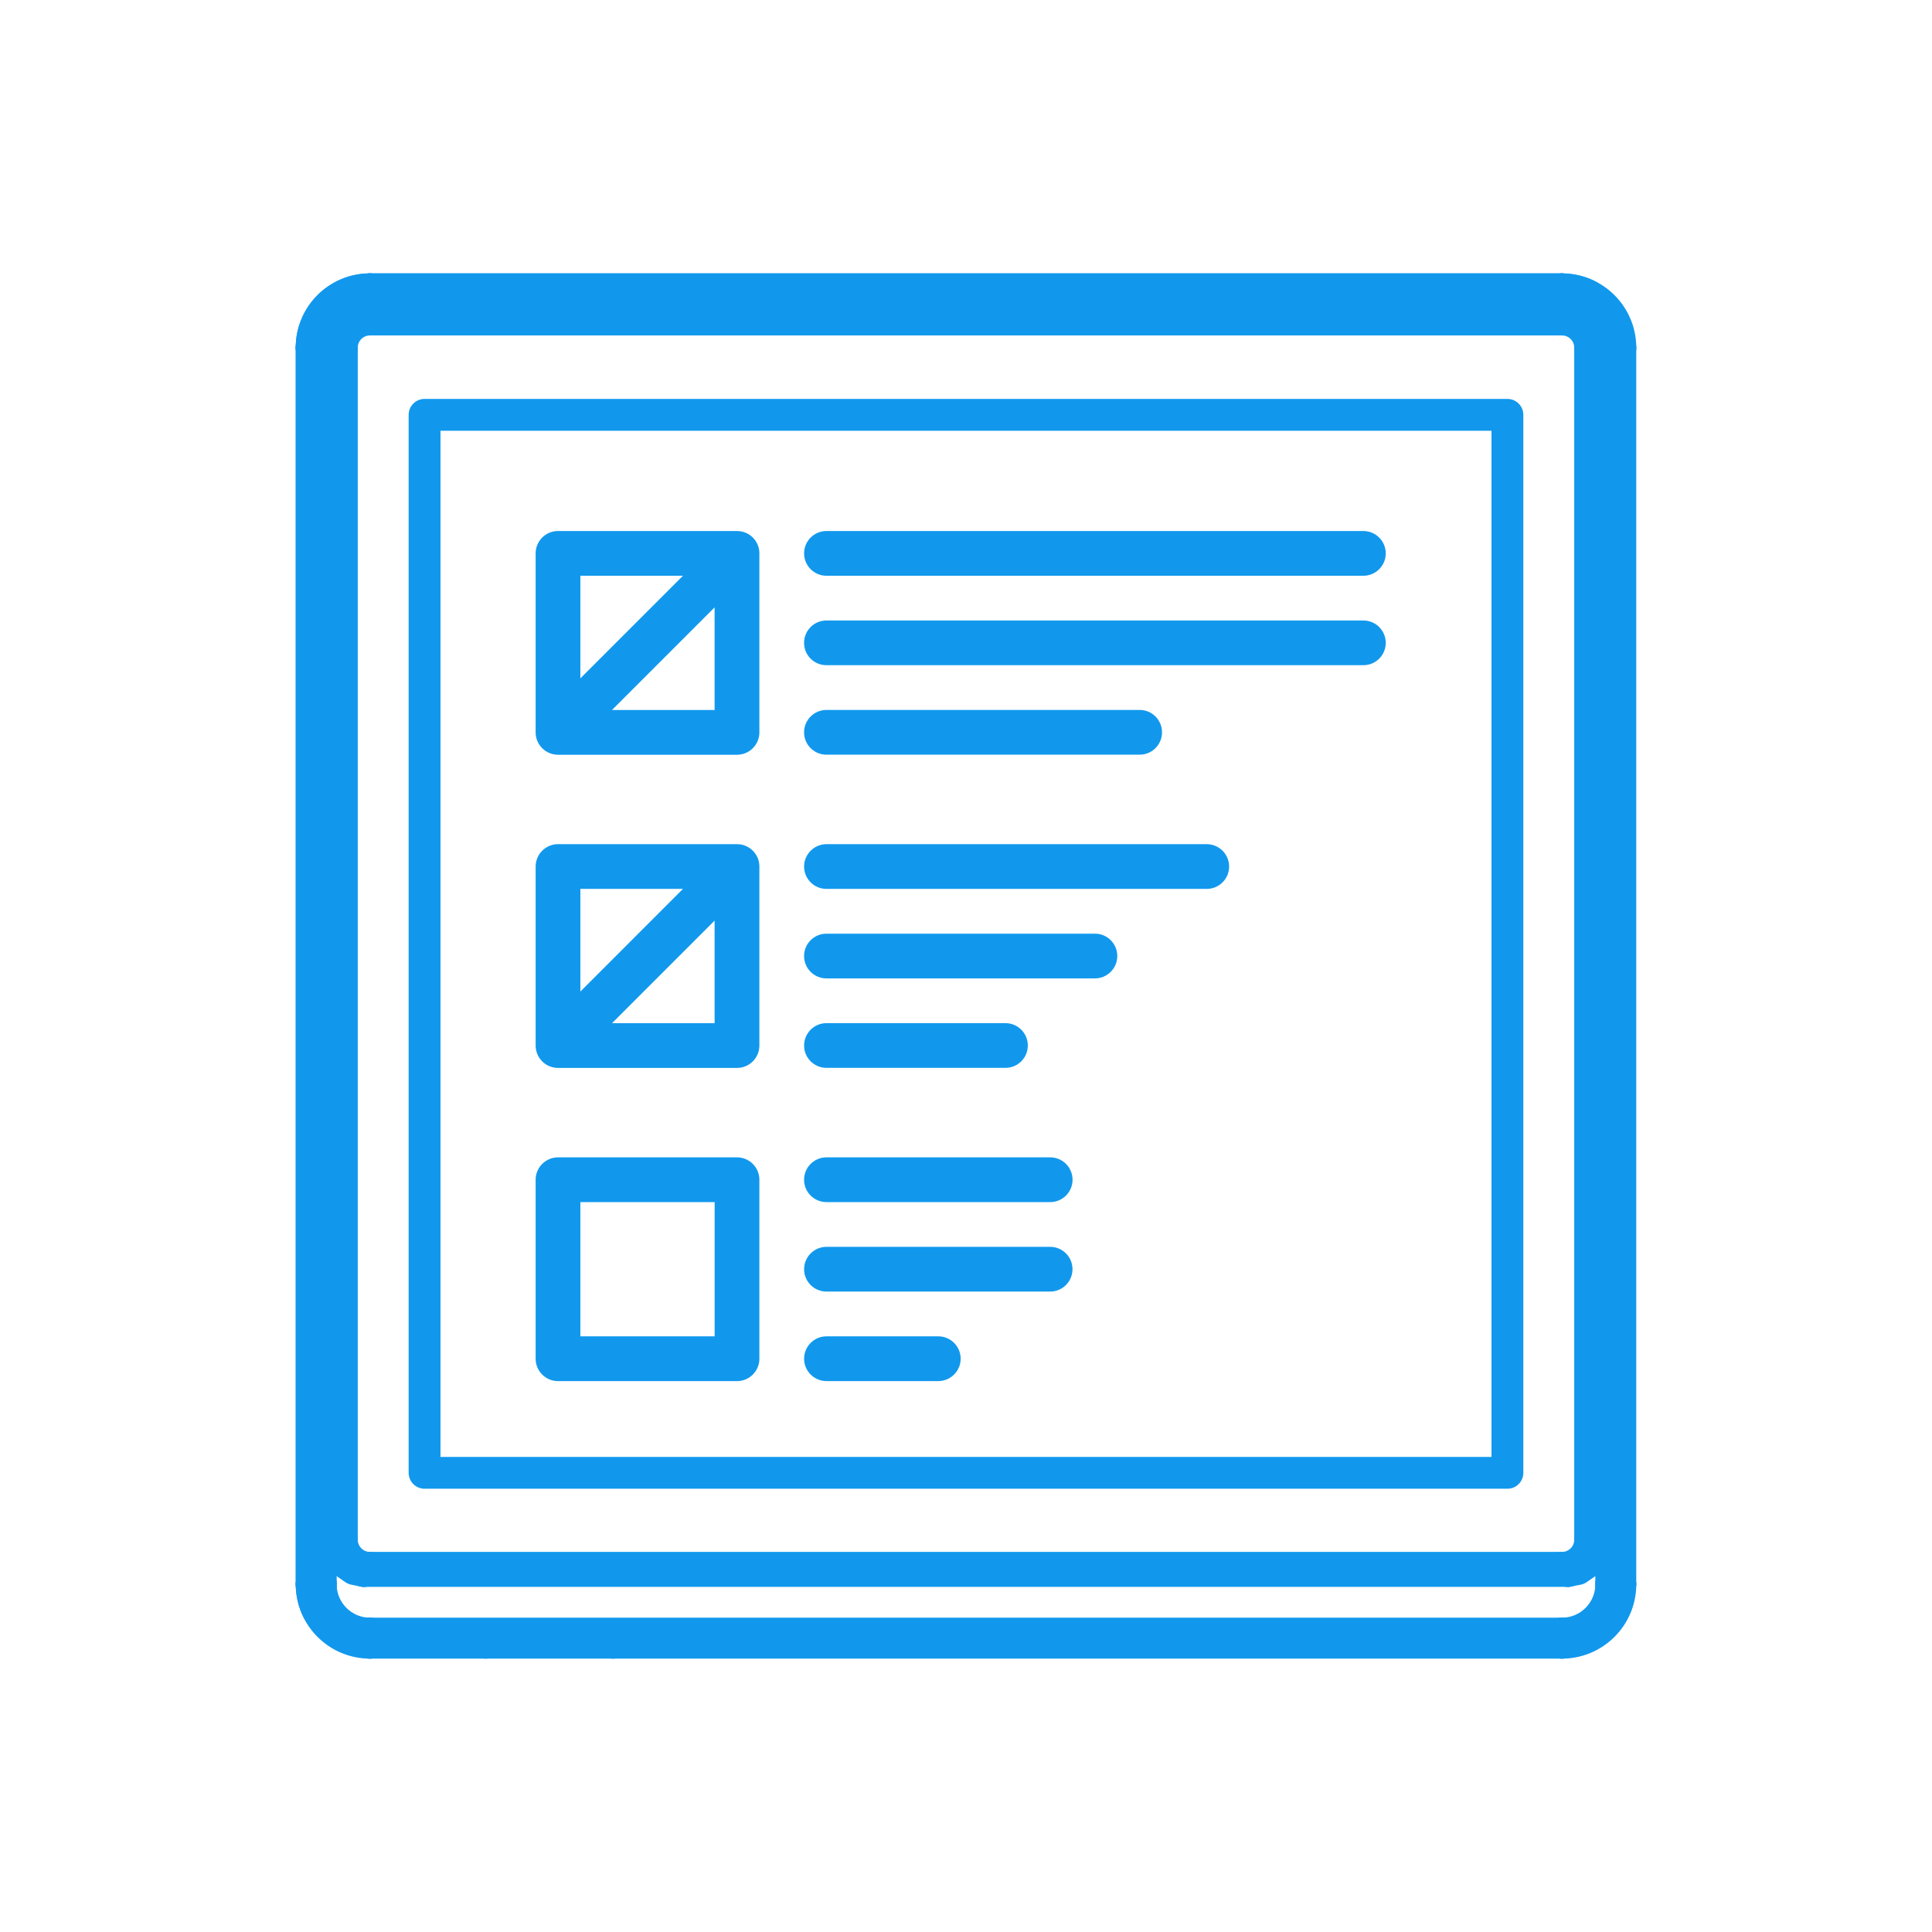 <?xml version="1.0" encoding="utf-8"?>
<!-- Generator: Adobe Illustrator 16.0.3, SVG Export Plug-In . SVG Version: 6.00 Build 0)  -->
<!DOCTYPE svg PUBLIC "-//W3C//DTD SVG 1.1//EN" "http://www.w3.org/Graphics/SVG/1.1/DTD/svg11.dtd">
<svg version="1.1" id="thermostat" xmlns="http://www.w3.org/2000/svg" xmlns:xlink="http://www.w3.org/1999/xlink" x="0px" y="0px"
	 width="90px" height="90px" viewBox="108.873 226.324 90 90" enable-background="new 108.873 226.324 90 90" xml:space="preserve">
<g>
	<g>
		<path fill="none" stroke="#1198ED" stroke-width="1.483" stroke-linecap="round" stroke-linejoin="round" d="M181.638,299.359
			c0.723,0,1.311-0.588,1.311-1.311"/>
		<path fill="none" stroke="#1198ED" stroke-width="1.483" stroke-linecap="round" stroke-linejoin="round" d="M182.948,242.52
			c0-0.725-0.587-1.311-1.311-1.311"/>
		<path fill="none" stroke="#1198ED" stroke-width="1.483" stroke-linecap="round" stroke-linejoin="round" d="M126.11,241.209
			c-0.726-0.002-1.313,0.586-1.313,1.311"/>
		<path fill="none" stroke="#1198ED" stroke-width="1.483" stroke-linecap="round" stroke-linejoin="round" d="M124.797,298.047
			c0,0.725,0.588,1.311,1.312,1.313"/>
		
			<line fill="none" stroke="#1198ED" stroke-width="1.483" stroke-linecap="round" stroke-linejoin="round" x1="182.948" y1="298.055" x2="182.948" y2="242.527"/>
		
			<line fill="none" stroke="#1198ED" stroke-width="1.483" stroke-linecap="round" stroke-linejoin="round" x1="181.63" y1="241.209" x2="126.102" y2="241.209"/>
		
			<line fill="none" stroke="#1198ED" stroke-width="1.483" stroke-linecap="round" stroke-linejoin="round" x1="124.797" y1="242.527" x2="124.797" y2="298.055"/>
		
			<line fill="none" stroke="#1198ED" stroke-width="1.483" stroke-linecap="round" stroke-linejoin="round" x1="126.102" y1="299.359" x2="181.63" y2="299.359"/>
		<polyline fill="none" stroke="#1198ED" stroke-width="1.483" stroke-linecap="round" stroke-linejoin="round" points="
			179.094,294.934 128.651,294.934 128.651,245.648 179.094,245.648 179.094,294.934 128.651,294.934 128.651,245.648 
			179.094,245.648 179.094,294.934 		"/>
		<polyline fill="none" stroke="#1198ED" stroke-width="1.483" stroke-linecap="round" stroke-linejoin="round" points="
			124.68,298.305 124.768,298.742 125.031,299.125 125.413,299.389 125.867,299.475 		"/>
		
			<line fill="none" stroke="#1198ED" stroke-width="1.483" stroke-linecap="round" stroke-linejoin="round" x1="124.68" y1="298.305" x2="124.651" y2="298.334"/>
		<polyline fill="none" stroke="#1198ED" stroke-width="1.483" stroke-linecap="round" stroke-linejoin="round" points="
			124.651,298.334 124.738,298.773 125.003,299.154 125.384,299.418 125.824,299.506 		"/>
		
			<line fill="none" stroke="#1198ED" stroke-width="1.483" stroke-linecap="round" stroke-linejoin="round" x1="125.824" y1="299.506" x2="125.867" y2="299.475"/>
		
			<line fill="none" stroke="#1198ED" stroke-width="1.483" stroke-linecap="round" stroke-linejoin="round" x1="124.651" y1="242.248" x2="124.68" y2="242.277"/>
		<polyline fill="none" stroke="#1198ED" stroke-width="1.483" stroke-linecap="round" stroke-linejoin="round" points="
			181.879,299.475 182.332,299.389 182.714,299.125 182.964,298.742 183.065,298.305 		"/>
		
			<line fill="none" stroke="#1198ED" stroke-width="1.483" stroke-linecap="round" stroke-linejoin="round" x1="181.879" y1="299.475" x2="181.908" y2="299.506"/>
		<polyline fill="none" stroke="#1198ED" stroke-width="1.483" stroke-linecap="round" stroke-linejoin="round" points="
			181.908,299.506 182.362,299.418 182.743,299.154 183.007,298.773 183.096,298.334 		"/>
		
			<line fill="none" stroke="#1198ED" stroke-width="1.483" stroke-linecap="round" stroke-linejoin="round" x1="183.096" y1="298.334" x2="183.065" y2="298.305"/>
		<polyline fill="none" stroke="#1198ED" stroke-width="1.483" stroke-linecap="round" stroke-linejoin="round" points="
			183.065,242.277 182.964,241.824 182.714,241.441 182.332,241.193 181.879,241.105 		"/>
		<polyline fill="none" stroke="#1198ED" stroke-width="1.483" stroke-linecap="round" stroke-linejoin="round" points="
			125.867,241.105 125.413,241.193 125.031,241.441 124.768,241.824 124.68,242.277 		"/>
		
			<line fill="none" stroke="#1198ED" stroke-width="1.483" stroke-linecap="round" stroke-linejoin="round" x1="183.065" y1="242.277" x2="183.096" y2="242.248"/>
		<polyline fill="none" stroke="#1198ED" stroke-width="1.483" stroke-linecap="round" stroke-linejoin="round" points="
			183.096,242.248 183.007,241.795 182.743,241.414 182.362,241.164 181.908,241.061 		"/>
		
			<line fill="none" stroke="#1198ED" stroke-width="1.483" stroke-linecap="round" stroke-linejoin="round" x1="181.908" y1="241.061" x2="181.879" y2="241.105"/>
		
			<line fill="none" stroke="#1198ED" stroke-width="1.483" stroke-linecap="round" stroke-linejoin="round" x1="125.867" y1="241.105" x2="125.824" y2="241.061"/>
		<polyline fill="none" stroke="#1198ED" stroke-width="1.483" stroke-linecap="round" stroke-linejoin="round" points="
			125.824,241.061 125.384,241.164 125.003,241.414 124.738,241.795 124.651,242.248 		"/>
		
			<line fill="none" stroke="#1198ED" stroke-width="1.483" stroke-linecap="round" stroke-linejoin="round" x1="124.68" y1="242.277" x2="124.68" y2="298.305"/>
		
			<line fill="none" stroke="#1198ED" stroke-width="1.483" stroke-linecap="round" stroke-linejoin="round" x1="124.651" y1="298.334" x2="124.651" y2="242.248"/>
		
			<line fill="none" stroke="#1198ED" stroke-width="1.483" stroke-linecap="round" stroke-linejoin="round" x1="125.867" y1="299.475" x2="181.879" y2="299.475"/>
		
			<line fill="none" stroke="#1198ED" stroke-width="1.483" stroke-linecap="round" stroke-linejoin="round" x1="183.065" y1="298.305" x2="183.065" y2="242.277"/>
		
			<line fill="none" stroke="#1198ED" stroke-width="1.483" stroke-linecap="round" stroke-linejoin="round" x1="181.879" y1="241.105" x2="125.867" y2="241.105"/>
		
			<line fill="none" stroke="#1198ED" stroke-width="1.483" stroke-linecap="round" stroke-linejoin="round" x1="183.096" y1="242.248" x2="183.096" y2="298.334"/>
		
			<line fill="none" stroke="#1198ED" stroke-width="1.483" stroke-linecap="round" stroke-linejoin="round" x1="125.824" y1="241.061" x2="181.908" y2="241.061"/>
		
			<line fill="none" stroke="#1198ED" stroke-width="1.483" stroke-linecap="round" stroke-linejoin="round" x1="181.908" y1="299.506" x2="125.824" y2="299.506"/>
		
			<line fill="none" stroke="#1198ED" stroke-width="1.483" stroke-linecap="round" stroke-linejoin="round" x1="123.391" y1="242.527" x2="123.464" y2="242.527"/>
		
			<line fill="none" stroke="#1198ED" stroke-width="1.483" stroke-linecap="round" stroke-linejoin="round" x1="126.102" y1="239.875" x2="126.102" y2="239.801"/>
		<path fill="none" stroke="#1198ED" stroke-width="1.483" stroke-linecap="round" stroke-linejoin="round" d="M126.11,239.801
			c-1.502,0-2.719,1.217-2.72,2.719"/>
		
			<line fill="none" stroke="#1198ED" stroke-width="1.483" stroke-linecap="round" stroke-linejoin="round" x1="184.282" y1="242.527" x2="184.355" y2="242.527"/>
		
			<line fill="none" stroke="#1198ED" stroke-width="1.483" stroke-linecap="round" stroke-linejoin="round" x1="184.282" y1="300.121" x2="184.355" y2="300.121"/>
		
			<line fill="none" stroke="#1198ED" stroke-width="1.483" stroke-linecap="round" stroke-linejoin="round" x1="184.355" y1="300.121" x2="184.355" y2="242.527"/>
		
			<line fill="none" stroke="#1198ED" stroke-width="1.483" stroke-linecap="round" stroke-linejoin="round" x1="126.102" y1="302.848" x2="131.495" y2="302.848"/>
		<path fill="none" stroke="#1198ED" stroke-width="1.483" stroke-linecap="round" stroke-linejoin="round" d="M123.391,300.129
			c0,1.5,1.217,2.719,2.718,2.719"/>
		
			<line fill="none" stroke="#1198ED" stroke-width="1.483" stroke-linecap="round" stroke-linejoin="round" x1="123.391" y1="242.527" x2="123.391" y2="300.121"/>
		
			<line fill="none" stroke="#1198ED" stroke-width="1.483" stroke-linecap="round" stroke-linejoin="round" x1="181.63" y1="239.801" x2="126.102" y2="239.801"/>
		<path fill="none" stroke="#1198ED" stroke-width="1.483" stroke-linecap="round" stroke-linejoin="round" d="M184.355,242.52
			c0-1.502-1.218-2.717-2.718-2.719"/>
		<path fill="none" stroke="#1198ED" stroke-width="1.483" stroke-linecap="round" stroke-linejoin="round" d="M181.638,302.848
			c1.499,0,2.718-1.219,2.718-2.719"/>
		
			<line fill="none" stroke="#1198ED" stroke-width="1.483" stroke-linecap="round" stroke-linejoin="round" x1="137.431" y1="302.848" x2="181.63" y2="302.848"/>
		
			<line fill="none" stroke="#1198ED" stroke-width="1.483" stroke-linecap="round" stroke-linejoin="round" x1="181.63" y1="239.801" x2="181.63" y2="239.875"/>
		
			<line fill="none" stroke="#1198ED" stroke-width="1.483" stroke-linecap="round" stroke-linejoin="round" x1="181.63" y1="302.773" x2="181.63" y2="302.848"/>
		
			<line fill="none" stroke="#1198ED" stroke-width="1.483" stroke-linecap="round" stroke-linejoin="round" x1="126.102" y1="302.773" x2="126.102" y2="302.848"/>
		
			<line fill="none" stroke="#1198ED" stroke-width="1.483" stroke-linecap="round" stroke-linejoin="round" x1="123.464" y1="300.121" x2="123.391" y2="300.121"/>
		<path fill="none" stroke="#1198ED" stroke-width="1.483" stroke-linecap="round" stroke-linejoin="round" d="M126.11,239.875
			c-1.461,0-2.646,1.184-2.646,2.645"/>
		
			<line fill="none" stroke="#1198ED" stroke-width="1.483" stroke-linecap="round" stroke-linejoin="round" x1="184.282" y1="300.121" x2="184.282" y2="242.527"/>
		
			<line fill="none" stroke="#1198ED" stroke-width="1.483" stroke-linecap="round" stroke-linejoin="round" x1="123.816" y1="300.121" x2="123.816" y2="242.527"/>
		<path fill="none" stroke="#1198ED" stroke-width="1.483" stroke-linecap="round" stroke-linejoin="round" d="M123.816,300.129
			c0,1.266,1.025,2.293,2.292,2.293"/>
		
			<line fill="none" stroke="#1198ED" stroke-width="1.483" stroke-linecap="round" stroke-linejoin="round" x1="181.63" y1="302.422" x2="126.102" y2="302.422"/>
		<path fill="none" stroke="#1198ED" stroke-width="1.483" stroke-linecap="round" stroke-linejoin="round" d="M181.638,302.422
			c1.266,0,2.292-1.027,2.292-2.293"/>
		
			<line fill="none" stroke="#1198ED" stroke-width="1.483" stroke-linecap="round" stroke-linejoin="round" x1="183.93" y1="242.527" x2="183.93" y2="300.121"/>
		<path fill="none" stroke="#1198ED" stroke-width="1.483" stroke-linecap="round" stroke-linejoin="round" d="M183.93,242.52
			c0-1.266-1.026-2.293-2.292-2.293"/>
		
			<line fill="none" stroke="#1198ED" stroke-width="1.483" stroke-linecap="round" stroke-linejoin="round" x1="126.102" y1="240.227" x2="181.63" y2="240.227"/>
		<path fill="none" stroke="#1198ED" stroke-width="1.483" stroke-linecap="round" stroke-linejoin="round" d="M126.11,240.227
			c-1.268,0-2.294,1.025-2.294,2.293"/>
		<polyline fill="none" stroke="#1198ED" stroke-width="1.483" stroke-linecap="round" stroke-linejoin="round" points="
			126.102,302.422 126.102,302.773 181.63,302.773 181.63,302.422 		"/>
		
			<line fill="none" stroke="#1198ED" stroke-width="1.483" stroke-linecap="round" stroke-linejoin="round" x1="183.93" y1="300.121" x2="184.282" y2="300.121"/>
		<path fill="none" stroke="#1198ED" stroke-width="1.483" stroke-linecap="round" stroke-linejoin="round" d="M181.638,302.773
			c1.46,0,2.645-1.184,2.645-2.645"/>
		
			<line fill="none" stroke="#1198ED" stroke-width="1.483" stroke-linecap="round" stroke-linejoin="round" x1="183.93" y1="242.527" x2="184.282" y2="242.527"/>
		<path fill="none" stroke="#1198ED" stroke-width="1.483" stroke-linecap="round" stroke-linejoin="round" d="M184.282,242.52
			c0-1.461-1.185-2.645-2.645-2.645"/>
		
			<line fill="none" stroke="#1198ED" stroke-width="1.483" stroke-linecap="round" stroke-linejoin="round" x1="181.63" y1="240.227" x2="181.63" y2="239.875"/>
		<polyline fill="none" stroke="#1198ED" stroke-width="1.483" stroke-linecap="round" stroke-linejoin="round" points="
			126.102,240.227 126.102,239.875 181.63,239.875 		"/>
		<polyline fill="none" stroke="#1198ED" stroke-width="1.483" stroke-linecap="round" stroke-linejoin="round" points="
			123.816,300.121 123.464,300.121 123.464,242.527 123.816,242.527 		"/>
		<path fill="none" stroke="#1198ED" stroke-width="1.483" stroke-linecap="round" stroke-linejoin="round" d="M123.464,300.129
			c0,1.461,1.185,2.645,2.645,2.645"/>
		
			<line fill="none" stroke="#1198ED" stroke-width="1.483" stroke-linecap="round" stroke-linejoin="round" x1="131.495" y1="302.848" x2="137.431" y2="302.848"/>
		<path fill="none" stroke="#1198ED" stroke-width="1.483" stroke-linecap="round" stroke-linejoin="round" d="M182.855,240.096
			c-0.382-0.193-0.804-0.293-1.232-0.295"/>
		
			<line fill="none" stroke="#1198ED" stroke-width="1.483" stroke-linecap="round" stroke-linejoin="round" x1="126.102" y1="239.801" x2="181.63" y2="239.801"/>
		<path fill="none" stroke="#1198ED" stroke-width="1.483" stroke-linecap="round" stroke-linejoin="round" d="M126.11,239.801
			c-1.502,0-2.719,1.217-2.72,2.719"/>
		
			<line fill="none" stroke="#1198ED" stroke-width="1.483" stroke-linecap="round" stroke-linejoin="round" x1="123.391" y1="300.121" x2="123.391" y2="242.512"/>
		<path fill="none" stroke="#1198ED" stroke-width="1.483" stroke-linecap="round" stroke-linejoin="round" d="M123.391,300.115
			c0,0.426,0.102,0.85,0.295,1.23"/>
	</g>
	<path id="Path_146_2_" fill="#1198ED" d="M143.205,251.061h-8.34c-0.574,0-1.04,0.467-1.04,1.041v8.34
		c0,0.574,0.467,1.041,1.043,1.041h8.338c0.576,0,1.042-0.467,1.042-1.041v-8.34C144.248,251.525,143.782,251.061,143.205,251.061
		L143.205,251.061z M140.688,253.145l-4.779,4.779v-4.779H140.688z M137.383,259.398l4.779-4.779v4.779H137.383z"/>
	<path id="Path_147_2_" fill="#1198ED" d="M146.331,252.102c0,0.576,0.467,1.043,1.041,1.043h25.011
		c0.576,0,1.043-0.465,1.043-1.041s-0.465-1.043-1.041-1.043h-0.002h-25.011C146.798,251.061,146.331,251.525,146.331,252.102z"/>
	<path id="Path_148_2_" fill="#1198ED" d="M172.383,255.229h-25.011c-0.574-0.002-1.042,0.465-1.042,1.041
		c-0.002,0.574,0.465,1.041,1.041,1.041c0.001,0,0.001,0,0.001,0h25.011c0.576,0.002,1.043-0.465,1.043-1.039
		c0-0.576-0.465-1.043-1.041-1.043H172.383z"/>
	<path id="Path_149_2_" fill="#1198ED" d="M147.372,261.48h14.591c0.574,0,1.041-0.465,1.041-1.041
		c0.002-0.576-0.466-1.043-1.04-1.043c-0.001,0-0.001,0-0.001,0h-14.591c-0.574,0-1.042,0.465-1.042,1.041
		C146.328,261.014,146.795,261.48,147.372,261.48C147.372,261.48,147.372,261.48,147.372,261.48z"/>
	<path id="Path_150_2_" fill="#1198ED" d="M143.205,265.648h-8.34c-0.574,0.002-1.04,0.469-1.04,1.043v8.338
		c0,0.576,0.467,1.043,1.043,1.043h8.338c0.576,0,1.042-0.467,1.042-1.043v-8.338C144.248,266.115,143.782,265.648,143.205,265.648
		L143.205,265.648z M140.688,267.732l-4.779,4.781v-4.781H140.688z M137.383,273.988l4.779-4.779v4.779H137.383z"/>
	<path id="Path_151_2_" fill="#1198ED" d="M165.089,265.648h-17.717c-0.574,0.002-1.041,0.469-1.041,1.043
		c0,0.576,0.467,1.041,1.041,1.041h17.717c0.575,0,1.041-0.467,1.041-1.041C166.13,266.115,165.662,265.65,165.089,265.648z"/>
	<path id="Path_152_2_" fill="#1198ED" d="M159.878,269.818h-12.506c-0.574,0-1.042,0.465-1.042,1.039
		c-0.002,0.576,0.465,1.043,1.041,1.045c0.001,0,0.001,0,0.001,0h12.506c0.574,0,1.042-0.467,1.042-1.041
		c0.002-0.576-0.465-1.043-1.04-1.043C159.879,269.818,159.878,269.818,159.878,269.818z"/>
	<path id="Path_153_2_" fill="#1198ED" d="M147.372,276.07h8.339c0.576-0.002,1.043-0.467,1.041-1.043
		c0-0.576-0.466-1.041-1.041-1.041h-8.339c-0.574,0-1.041,0.467-1.041,1.043C146.331,275.604,146.798,276.068,147.372,276.07z"/>
	<path id="Path_154_2_" fill="#1198ED" d="M143.205,280.238h-8.34c-0.574,0.002-1.04,0.469-1.04,1.043v8.338
		c0,0.576,0.467,1.043,1.043,1.043h8.338c0.576,0,1.042-0.467,1.042-1.043v-8.338C144.248,280.705,143.782,280.238,143.205,280.238
		L143.205,280.238z M142.164,288.576h-6.255v-6.252h6.255V288.576z"/>
	<path id="Path_155_2_" fill="#1198ED" d="M157.794,280.238h-10.422c-0.574,0-1.042,0.467-1.042,1.041
		c-0.002,0.576,0.465,1.043,1.041,1.043c0.001,0,0.001,0,0.001,0h10.422c0.575,0.002,1.042-0.465,1.043-1.041
		c0-0.574-0.466-1.043-1.041-1.043C157.796,280.238,157.795,280.238,157.794,280.238z"/>
	<path id="Path_156_2_" fill="#1198ED" d="M157.794,284.406h-10.422c-0.574,0.002-1.041,0.469-1.041,1.043
		c0,0.576,0.467,1.041,1.041,1.041h10.422c0.575,0,1.04-0.467,1.04-1.043C158.834,284.873,158.369,284.408,157.794,284.406z"/>
	<path id="Path_157_2_" fill="#1198ED" d="M152.583,288.576h-5.211c-0.574,0-1.041,0.467-1.041,1.043
		c0,0.574,0.467,1.041,1.041,1.041h5.211c0.576,0,1.041-0.469,1.041-1.043S153.157,288.576,152.583,288.576z"/>
</g>
<g id="RSS_-_Orange">
</g>
</svg>
